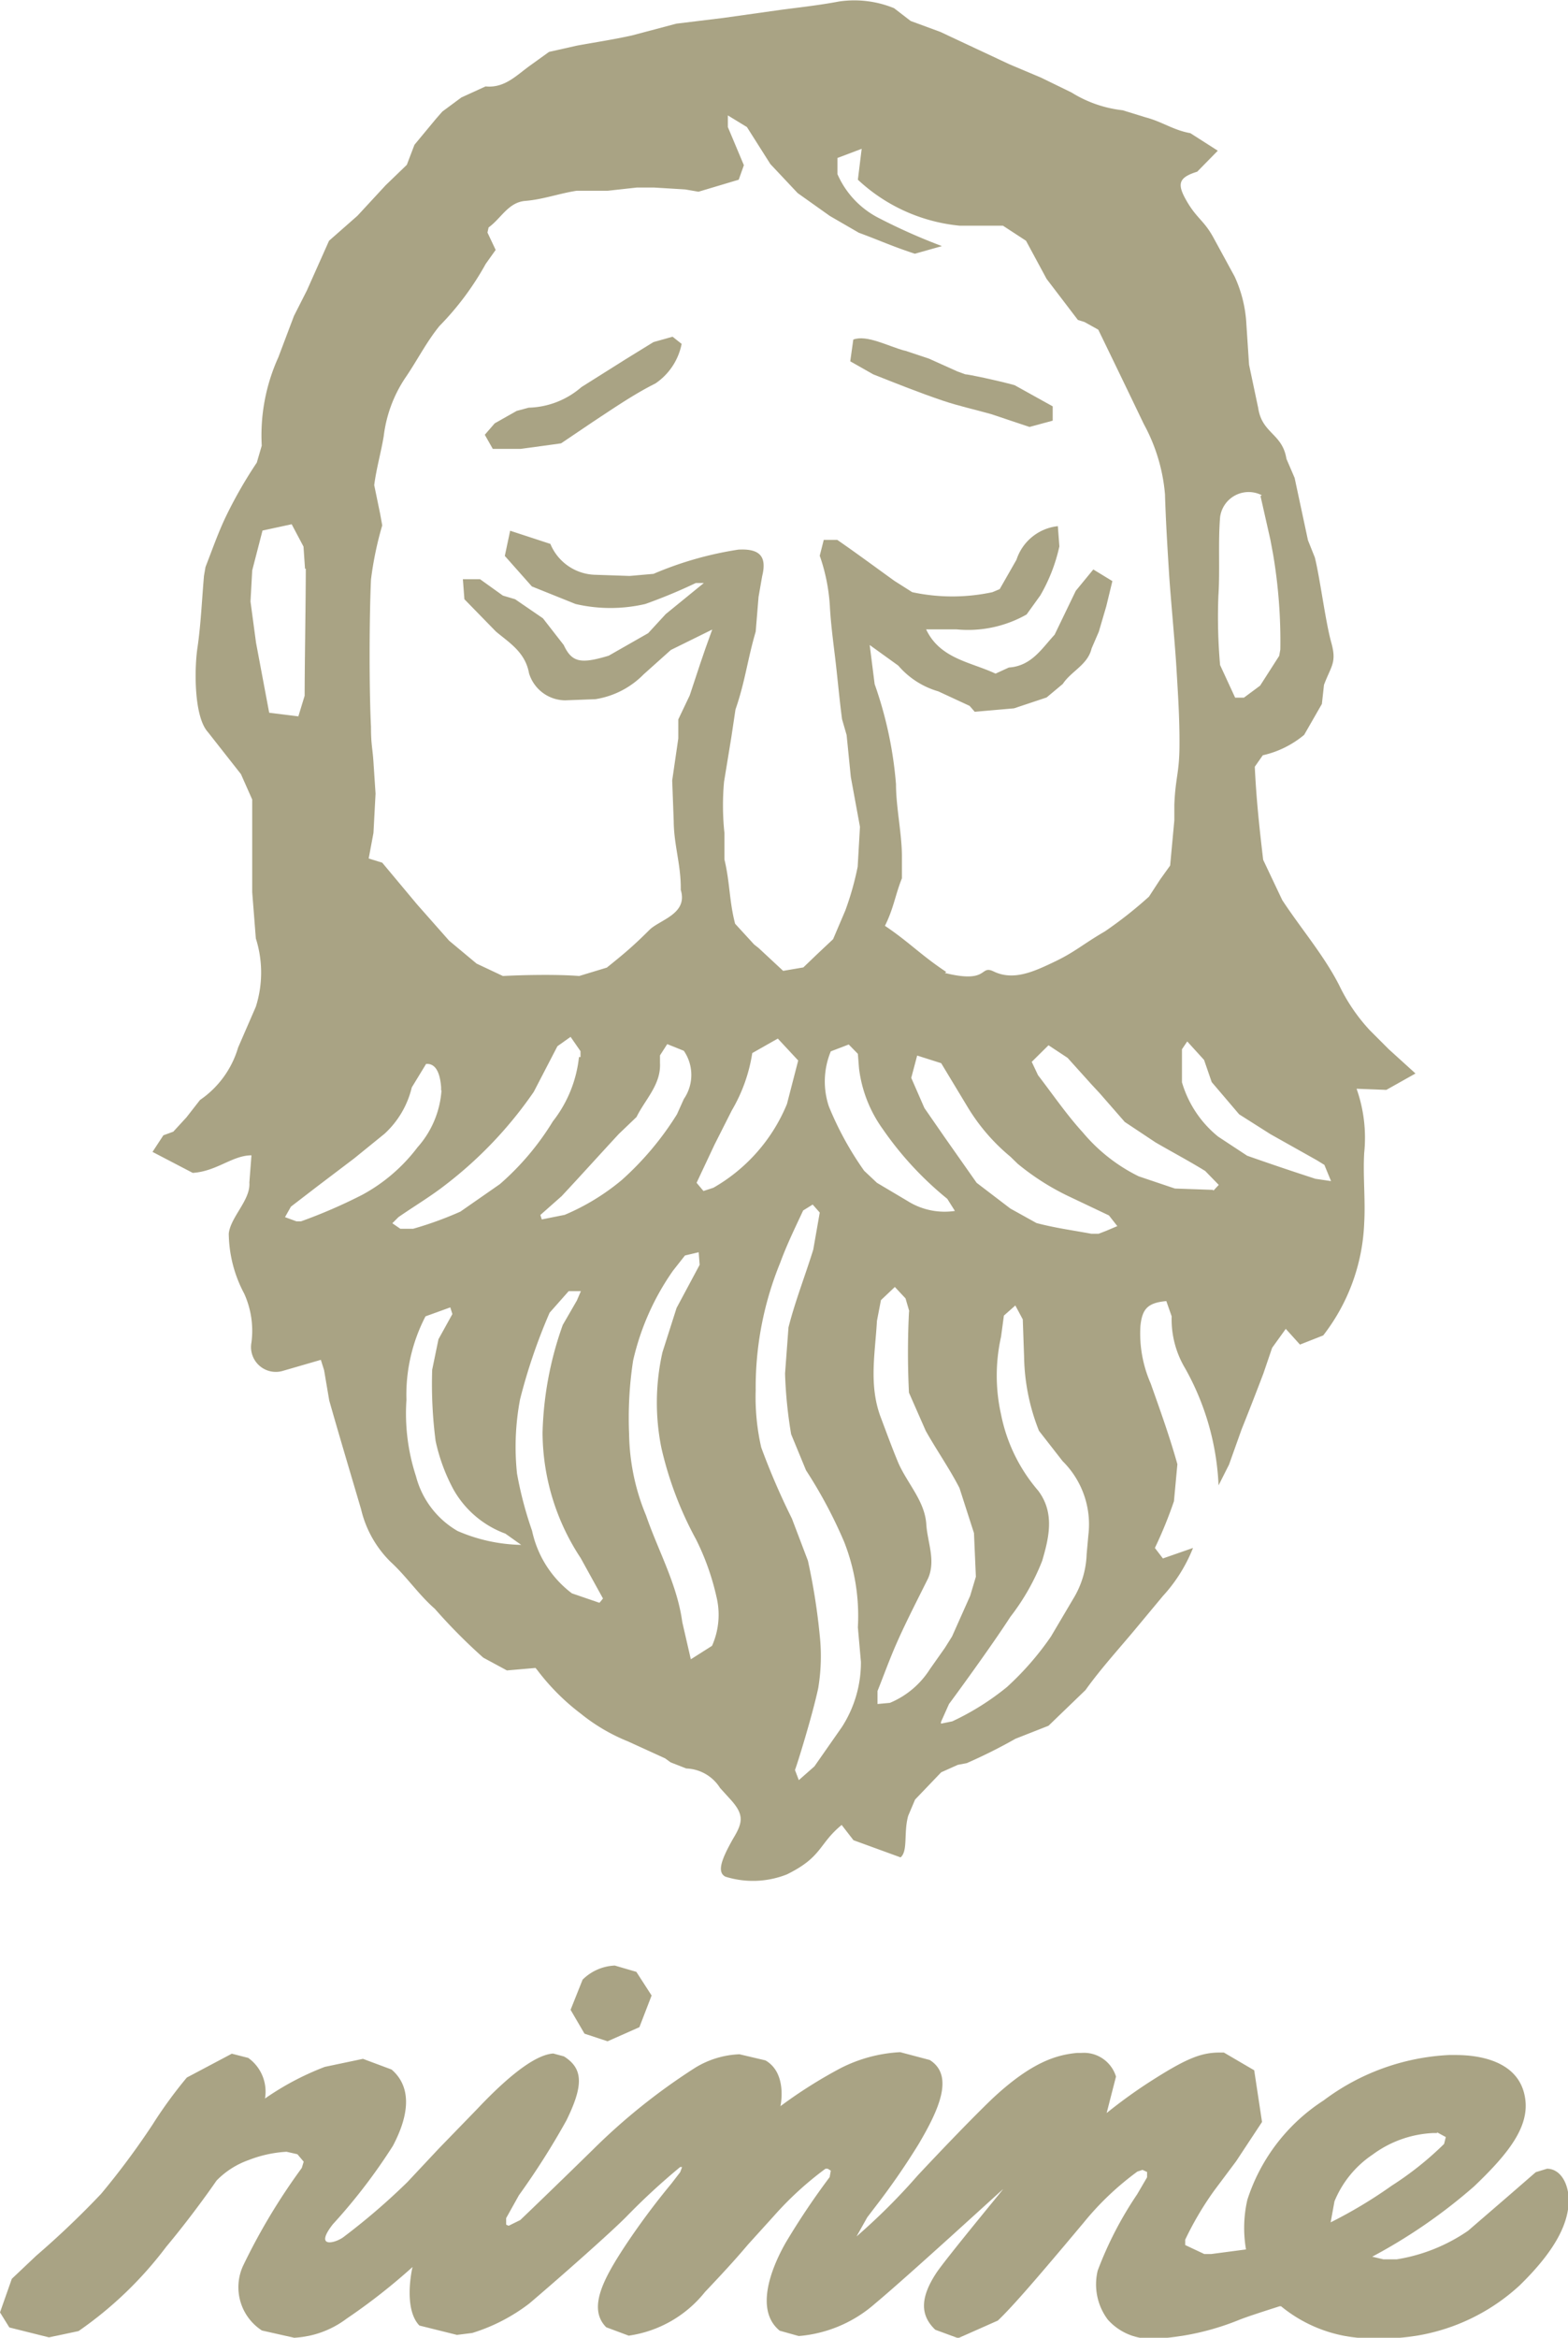 <svg xmlns="http://www.w3.org/2000/svg" viewBox="0 0 82.25 122.54"><defs><style>.cls-1{fill:#a9a384;}</style></defs><g id="レイヤー_2" data-name="レイヤー 2"><g id="artwork"><path class="cls-1" d="M31.87,107l-1.21-.4-.73-1.25.63-1.58a2.55,2.55,0,0,1,1.69-.74l1.13.33.8,1.24-.64,1.66-1.67.74"/><path class="cls-1" d="M50.2,122.54l-1.14-.42c-.81-.77-.79-1.7.07-3,.57-.83,3.47-4.33,3.49-4.37s-4.92,4.5-6.72,6a6.91,6.91,0,0,1-4,1.7l-1-.28c-1.5-1.22-.12-3.86.33-4.64a38.75,38.75,0,0,1,2.29-3.41l.06-.34-.16-.1-.12,0a17.39,17.39,0,0,0-2.71,2.48l-1.35,1.49c-.45.53-.95,1.11-2.26,2.49a6.24,6.24,0,0,1-4,2.29l-1.18-.44c-1-1-.11-2.59,1-4.28a38.51,38.51,0,0,1,2.41-3.24l.47-.61.1-.27h0l-.1,0a35,35,0,0,0-2.83,2.61c-.81.82-3.41,3.12-5.08,4.54a9.5,9.5,0,0,1-3,1.55l-.8.1L22,121.9c-.87-.9-.37-3.05-.36-3.07a31.62,31.62,0,0,1-3.46,2.71,5,5,0,0,1-2.75,1l-1.69-.38a2.7,2.7,0,0,1-1-3.37,32.37,32.37,0,0,1,3.09-5.15l.1-.33-.33-.39-.57-.13a6.48,6.48,0,0,0-2,.44,4.39,4.39,0,0,0-1.67,1.07l0,0S10.2,116,8.72,117.77a20,20,0,0,1-4.6,4.42l-1.55.33L.49,122,0,121.21l.62-1.76,1.28-1.21A46.42,46.42,0,0,0,5.3,115,40.23,40.23,0,0,0,8,111.37a23.45,23.45,0,0,1,1.8-2.47l2.36-1.25.86.22A2.17,2.17,0,0,1,13.9,110l0,0a14.54,14.54,0,0,1,3.14-1.66l2-.42,1.5.56c1,.86,1,2.24.07,4a29.62,29.62,0,0,1-3.15,4.11c-1,1.28.12,1,.56.67a34.48,34.48,0,0,0,3.35-2.88l1.65-1.76,2-2.06c1.07-1.13,2.82-2.84,4-2.92l.56.15c1,.63,1.05,1.49.13,3.36a39.51,39.51,0,0,1-2.49,3.92l-.67,1.2,0,.34.13.06.61-.3s1.48-1.41,3.81-3.69a32.25,32.25,0,0,1,5.36-4.29,4.79,4.79,0,0,1,2.33-.71l1.36.32c1.17.67.79,2.38.79,2.4a24.69,24.69,0,0,1,3.17-2,7.75,7.75,0,0,1,3.11-.83l1.55.41c1.3.82.48,2.61-.59,4.42a37.39,37.39,0,0,1-2.27,3.28l-.42.55v0l-.56,1,0,0,0,0a32.76,32.76,0,0,0,3.21-3.2c1.34-1.43,2.85-3,3.89-4,2.13-2,3.45-2.32,4.46-2.42h.22a1.76,1.76,0,0,1,1.83,1.24l-.49,1.91a26.39,26.39,0,0,1,2.16-1.57c1.94-1.25,2.75-1.6,3.76-1.6h.23l1.59.93.41,2.71-1.36,2.06-1.16,1.55a16.71,16.71,0,0,0-1.51,2.56l0,.28,1,.47.37,0,1.82-.24a6.6,6.6,0,0,1,.07-2.6,9.75,9.75,0,0,1,4-5.21A11.9,11.9,0,0,1,76,107.72h.38c1,0,3.31.21,3.62,2.26.24,1.51-.9,2.93-2.67,4.62a28.23,28.23,0,0,1-5.35,3.69l.59.14.69,0a9.14,9.14,0,0,0,3.75-1.5l2.11-1.82,1.44-1.25.59-.18c.64,0,1.11.66,1.14,1.62,0,1.3-.77,2.73-2.57,4.49a10.49,10.49,0,0,1-7.35,2.78H72a7.41,7.41,0,0,1-4.8-1.68l-.08,0c-1.13.36-1.76.57-2.09.7a13.64,13.64,0,0,1-4.42,1h-.17a3,3,0,0,1-2.33-1,3.08,3.08,0,0,1-.53-2.57,19.15,19.15,0,0,1,2.07-4l.52-.89,0-.28-.24-.11-.27.09a15.17,15.17,0,0,0-2.82,2.68l-1,1.19c-1.21,1.43-2.7,3.19-3.5,3.94l-2.12.94m25.17-10.77h-.08l-.15,0A5.78,5.78,0,0,0,72,112.94a5.43,5.43,0,0,0-2,2.45l-.2,1.1A24.38,24.38,0,0,0,73,114.57a16.84,16.84,0,0,0,2.75-2.19l.09-.36-.46-.25"/><path class="cls-1" d="M67.45,69.65l-.72,1L66.27,72c-.38,1-.77,2-1.14,2.92l-.66,1.85-.55,1.09a13.73,13.73,0,0,0-1.75-6.13A5,5,0,0,1,61.46,69l-.28-.8c-1,.09-1.27.43-1.36,1.32a6.53,6.53,0,0,0,.54,3c.5,1.41,1,2.8,1.4,4.23l-.18,1.94a22.27,22.27,0,0,1-1,2.45l.42.55,1.58-.55A8.18,8.18,0,0,1,61,83.66l-1.34,1.61c-.91,1.1-1.89,2.16-2.72,3.32L55,90.46l-1.73.68a27.77,27.77,0,0,1-2.56,1.28l-.47.09-.87.39L48,94.33l-.36.85c-.25.89,0,1.84-.4,2.18l-2.47-.9-.62-.8c-1.22,1-1,1.67-2.87,2.59a4.83,4.83,0,0,1-3.23.12c-.46-.24-.2-.92.41-2,.51-.84.57-1.24-.1-2l-.59-.65A2.18,2.18,0,0,0,36,92.7l-.82-.32-.29-.21-1.95-.89a9.67,9.67,0,0,1-2.47-1.45,11.72,11.72,0,0,1-2.28-2.28l-.1-.12-1.5.13-1.24-.67a29.21,29.21,0,0,1-2.54-2.56c-.85-.74-1.48-1.69-2.32-2.46a5.7,5.7,0,0,1-1.55-2.76c-.56-1.9-1.13-3.8-1.67-5.7L17,71.82l-.17-.54-2,.58a1.3,1.3,0,0,1-1.64-1.49,4.72,4.72,0,0,0-.38-2.56A6.84,6.84,0,0,1,12,64.66c.1-.88,1.15-1.76,1.08-2.67l.11-1.43c-1,0-1.82.84-3.08.92L8,60.38l.57-.87.52-.19.69-.75.71-.91a5.06,5.06,0,0,0,2-2.75l.93-2.14a5.91,5.91,0,0,0,0-3.58l-.19-2.42c0-2.18,0-2.68,0-4.86l-.59-1.33-1.73-2.2c-.76-.83-.71-3.41-.55-4.44.18-1.24.23-2.5.34-3.76l.08-.46c.36-.92.69-1.88,1.13-2.77a23.36,23.36,0,0,1,1.56-2.7l.26-.89a9.89,9.89,0,0,1,.87-4.63l.82-2.17.68-1.34,1.16-2.6,1.49-1.31,1.48-1.6,1.11-1.07.4-1.05,1.12-1.35.34-.39,1-.74,1.27-.58c1,.1,1.62-.58,2.33-1.09l1-.72,1.47-.33c1-.18,1.92-.32,2.87-.53l2.34-.62,2.46-.3L41,.51c1-.13,2-.24,3-.43a5.5,5.5,0,0,1,2.9.35l.87.67,1.55.57,3.63,1.7,1.66.7,1.6.78a6.4,6.4,0,0,0,2.68.93l1.2.37c.88.23,1.45.67,2.35.83l1.44.92L62.8,9c-1,.31-1.07.65-.54,1.56s.91,1,1.41,1.93l1.09,2A6.77,6.77,0,0,1,65.38,17l.14,2.12L66,21.39c.2,1.34,1.27,1.33,1.48,2.66l.43,1,.7,3.27.36.9c.27,1.07.56,3.38.86,4.45s0,1.22-.38,2.23l-.11,1-.93,1.62a5.15,5.15,0,0,1-2.17,1.07l-.42.6c.08,1.7.24,3.18.44,4.88l1,2.11c1,1.52,2.2,2.91,3,4.49A9.45,9.45,0,0,0,71.85,54l1,1,1.4,1.27-1.53.86-1.56-.06a7.71,7.71,0,0,1,.4,3.36c-.07,1.22.07,2.46,0,3.67A10.24,10.24,0,0,1,69.41,70l-1.22.48-.74-.82M49.56,51c2.34.58,1.81-.44,2.56-.08,1.05.51,2.13,0,3.2-.51s1.47-.91,2.64-1.59A21.76,21.76,0,0,0,60.27,47l.58-.89.53-.74L61.6,43l0-.82c.06-1.44.26-1.64.27-3.08s-.08-2.74-.16-4.09-.31-3.72-.39-5-.17-2.73-.21-4.1A9.31,9.31,0,0,0,60,22.23q-1.19-2.48-2.39-4.95l-.72-.4-.35-.11L54.9,14.62l-1.08-2-1.21-.79H50.34A9.08,9.08,0,0,1,45,9.42L45.2,7.8l-1.27.48,0,.85a4.69,4.69,0,0,0,2.19,2.31,30.63,30.63,0,0,0,3.29,1.46l-1.42.4c-1.17-.38-1.8-.68-2.94-1.1l-1.52-.88-1.69-1.2L40.41,8.6,39.18,6.66l-1-.61,0,.61.84,2-.27.76-2.11.63-.7-.12-1.64-.1-.89,0L31.87,10l-1.63,0c-.9.14-1.78.46-2.68.53s-1.28.93-1.93,1.39l-.06.27.43.91-.52.73a15,15,0,0,1-2.43,3.26c-.7.86-1.19,1.85-1.82,2.76a7,7,0,0,0-1.1,3c-.14.86-.39,1.71-.5,2.58l.31,1.5.11.61a17.93,17.93,0,0,0-.59,2.84c-.09,2-.1,5.7,0,7.72,0,1,.09,1.09.14,2l.1,1.5-.11,2.06L19.34,45l.71.22,1.83,2.19,1.68,1.9L25,50.51l1.38.65c1.11-.06,2.89-.09,4,0l1.45-.44c.91-.73,1.4-1.14,2.26-2,.56-.52,2-.83,1.62-2.07l0-.12c0-1.23-.36-2.25-.37-3.48l-.08-2.14.32-2.2v-1l.6-1.26.54-1.63L37,34l.36-1-2.17,1.07-1.43,1.28a4.52,4.52,0,0,1-2.53,1.3l-1.59.06a2,2,0,0,1-1.89-1.42c-.2-1.12-1.07-1.62-1.74-2.19l-1.65-1.69-.08-1.05.9,0,1.2.86.64.19,1.46,1,1.09,1.4c.43.92.9,1,2.36.56L34,33.19l.92-1,2-1.63-.42,0a27.89,27.89,0,0,1-2.65,1.1,8.08,8.08,0,0,1-3.66,0l-2.29-.92-1.42-1.6.28-1.32,2.11.69a2.62,2.62,0,0,0,2.39,1.62l1.77.06,1.25-.11a18.31,18.31,0,0,1,4.45-1.27c1.11-.06,1.51.34,1.25,1.39l-.19,1.09-.15,1.82c-.44,1.5-.55,2.61-1.06,4.08l-.22,1.47-.38,2.32A13.75,13.75,0,0,0,38,43.66v1.39c.29,1.2.25,2.18.56,3.37l1,1.09.23.18,1.29,1.2,1.06-.18.73-.7.83-.78.64-1.5a15.42,15.42,0,0,0,.65-2.3l.12-2.09-.48-2.61-.22-2.2-.24-.83c-.11-.83-.19-1.66-.28-2.49-.12-1.15-.3-2.3-.36-3.45A9.79,9.79,0,0,0,43,29.13l.21-.83.71,0c1,.69,2,1.43,3,2.15l.93.59a10,10,0,0,0,4.21,0l.38-.16.88-1.54a2.57,2.57,0,0,1,2.17-1.76l.08,1.06a8.9,8.9,0,0,1-1,2.57l-.72,1a6.23,6.23,0,0,1-3.68.78H48.58c.73,1.55,2.35,1.71,3.64,2.32l.7-.32c1.19-.08,1.73-1,2.4-1.72l1.11-2.3.92-1.12,1,.61-.32,1.32-.39,1.33-.38.88c-.2.86-1.07,1.19-1.51,1.86l-.85.71-1.71.57-2.06.18L50.86,37l-1.64-.76a4.35,4.35,0,0,1-2.1-1.35l-1.5-1.08.26,2.05A20.65,20.65,0,0,1,47,41.11c0,1.18.3,2.55.31,3.72l0,1.21c-.35.87-.43,1.57-.89,2.49,1.28.86,1.89,1.54,3.22,2.42M41.88,93.33l.84-.74,1.44-2.06a6.24,6.24,0,0,0,1-3.42L45,85.3a10.61,10.61,0,0,0-.72-4.48,24.52,24.52,0,0,0-2-3.75l-.78-1.89A23.33,23.33,0,0,1,41.18,72l.18-2.42c.35-1.38.88-2.72,1.3-4.08L43,63.56l-.37-.42-.5.31c-.42.9-.86,1.8-1.2,2.73a17.25,17.25,0,0,0-1.29,6.69,11.83,11.83,0,0,0,.29,3,37.11,37.11,0,0,0,1.61,3.73l.84,2.21A32.77,32.77,0,0,1,43,85.73a10.18,10.18,0,0,1-.08,2.76c-.31,1.45-1.12,4.05-1.22,4.29l.21.55m5.78-24.62-.19-.65-.56-.6-.73.69L46,69.24c-.09,1.66-.43,3.33.18,5,.31.82.61,1.65.95,2.46.48,1.08,1.39,2,1.46,3.21.06.93.5,1.87.1,2.81l-.47.94c-.41.82-.82,1.64-1.19,2.48s-.66,1.65-1,2.5l0,.68.65-.06a4.55,4.55,0,0,0,2.1-1.77l.79-1.12.37-.59.95-2.13.3-1-.1-2.29-.76-2.36c-.51-1-1.21-2-1.77-3l-.88-2a41.92,41.92,0,0,1,0-4.2m1.68,21.55.59-.12a13.66,13.66,0,0,0,2.87-1.8,15.25,15.25,0,0,0,2.31-2.65L56.3,83.8A4.76,4.76,0,0,0,57,81.47l.09-1a4.66,4.66,0,0,0-1.35-3.88L54.5,75a10.92,10.92,0,0,1-.78-3.84l-.07-2-.39-.73-.6.53-.15,1.11a9.32,9.32,0,0,0,0,4.07,8.72,8.72,0,0,0,1.95,4c.89,1.18.55,2.5.21,3.67A11.83,11.83,0,0,1,53,84.75c-1,1.55-3,4.28-3.22,4.57l-.42.94M36.2,87l1.15-.73a4,4,0,0,0,.23-2.58,13.08,13.08,0,0,0-1.07-3,18.69,18.69,0,0,1-1.82-4.81,12,12,0,0,1,.06-5l.74-2.32L36.7,66.3l-.05-.66-.72.17-.63.8a13.35,13.35,0,0,0-2.09,4.71A19.84,19.84,0,0,0,33,75.18a11.52,11.52,0,0,0,.89,4.26c.64,1.86,1.63,3.6,1.9,5.59l.46,2m21-22.36h.38l.39-.15.59-.25-.44-.56-2-.95A13,13,0,0,1,53.38,61L53,60.63A10.22,10.22,0,0,1,50.74,58l-1.37-2.27-1.26-.4L47.8,56.5l.69,1.58,1.06,1.53L51.23,62,53,63.35l1.37.76c1,.26,1.78.36,2.82.55m9-38.7A1.51,1.51,0,0,0,64,27.11c-.11,1.36,0,2.79-.09,4.14A28.9,28.9,0,0,0,64,34.86l.79,1.71.46,0,.85-.63,1-1.56.06-.33a27.31,27.31,0,0,0-.38-5l-.14-.75L66.12,26M31.46,84l.17-.21-1.17-2.12a12,12,0,0,1-2-6.58,18.06,18.06,0,0,1,1.06-5.64l.74-1.28.21-.49-.64,0-1,1.13a29.64,29.64,0,0,0-1.55,4.54,13.35,13.35,0,0,0-.16,3.89,19.54,19.54,0,0,0,.79,3A5.56,5.56,0,0,0,30,83.52l1.43.49M16,29.81h0l-.08-1.16-.62-1.17-1.53.33-.54,2.09-.09,1.63.29,2.16.69,3.67,1.53.19.33-1.08c0-1.66.06-5,.06-6.66m14.41,25.6V55.1l-.52-.75-.69.49L28,57.23a21.47,21.47,0,0,1-4.61,4.86c-.79.62-1.67,1.14-2.49,1.71l-.32.32.42.29.67,0a18.75,18.75,0,0,0,2.48-.9l2.07-1.44A14.07,14.07,0,0,0,29,58.78a6.58,6.58,0,0,0,1.37-3.37m33.28,7,.28-.3-.71-.73c-.86-.53-1.75-1-2.61-1.5L59,58.81,57.68,57.3l-.4-.43L56,55.45l-1-.66-.88.87.33.7c.77,1,1.5,2.07,2.35,3a9,9,0,0,0,2.93,2.3l1.9.64,2,.07M50.1,63.49l-.41-.65a17.5,17.5,0,0,1-3.38-3.65A6.85,6.85,0,0,1,45.06,56L45,55.24l-.48-.49-.94.36A4.12,4.12,0,0,0,43.48,58a16.83,16.83,0,0,0,1.85,3.37L46,62l1.6.95a3.65,3.65,0,0,0,2.52.52M27.37,81l-.86-.61a5.17,5.17,0,0,1-2.72-2.31,9.56,9.56,0,0,1-.94-2.55,23.14,23.14,0,0,1-.18-3.73L23,70.2l.73-1.32-.11-.35L22.32,69a8.92,8.92,0,0,0-1,4.38,10.58,10.58,0,0,0,.5,4A4.67,4.67,0,0,0,24,80.25a8.79,8.79,0,0,0,3.37.73M41.88,55.6,40.8,54.44l-1.34.76a8.44,8.44,0,0,1-1.07,3L37.48,60l-.94,2,.36.43.52-.17a9,9,0,0,0,3.86-4.39l.6-2.32M28.34,63.67l.08.25,1.2-.24a11.83,11.83,0,0,0,3-1.83,15.82,15.82,0,0,0,2.89-3.44l.36-.8a2.23,2.23,0,0,0,0-2.53L35,54.73l-.38.59,0,.4c.06,1.13-.78,1.91-1.23,2.83l-.93.89c-1,1.08-2,2.19-3,3.26l-1.13,1m-5.19-6.53V57c-.06-.83-.32-1.27-.79-1.23L21.6,57a4.8,4.8,0,0,1-1.43,2.43l-1.59,1.29-1.94,1.47-1.38,1.06-.31.55.6.22.24,0A27.28,27.28,0,0,0,19,62.63a9,9,0,0,0,2.9-2.49,5,5,0,0,0,1.26-3m39.13-2.57L62,55,62,56.73a5.73,5.73,0,0,0,1.9,2.85l1.52,1c1.19.42,2.38.82,3.58,1.21l.82.12-.35-.85-.39-.24-2.44-1.37L65,58.41l-1.44-1.69-.4-1.16-.91-1"/><path class="cls-1" d="M47.47,18.38l1.26.42,1.49.67.41.15c.15,0,1.65.31,2.59.57l2,1.11,0,.75L54,22.38l-2-.67c-.85-.24-1.72-.43-2.55-.71-1.24-.42-2.44-.9-3.65-1.38l-1.2-.68.16-1.14c.7-.27,1.83.35,2.69.58"/><path class="cls-1" d="M35.76,18a3.26,3.26,0,0,1-1.38,2.1c-1.12.56-2.18,1.29-3.26,2l-1.69,1.14-1.6.22-.53.07H25.85l-.42-.74.52-.6,1.15-.65.63-.17a4.39,4.39,0,0,0,2.77-1.08l2.32-1.46,1.46-.9,1-.28.48.38"/></g></g></svg>